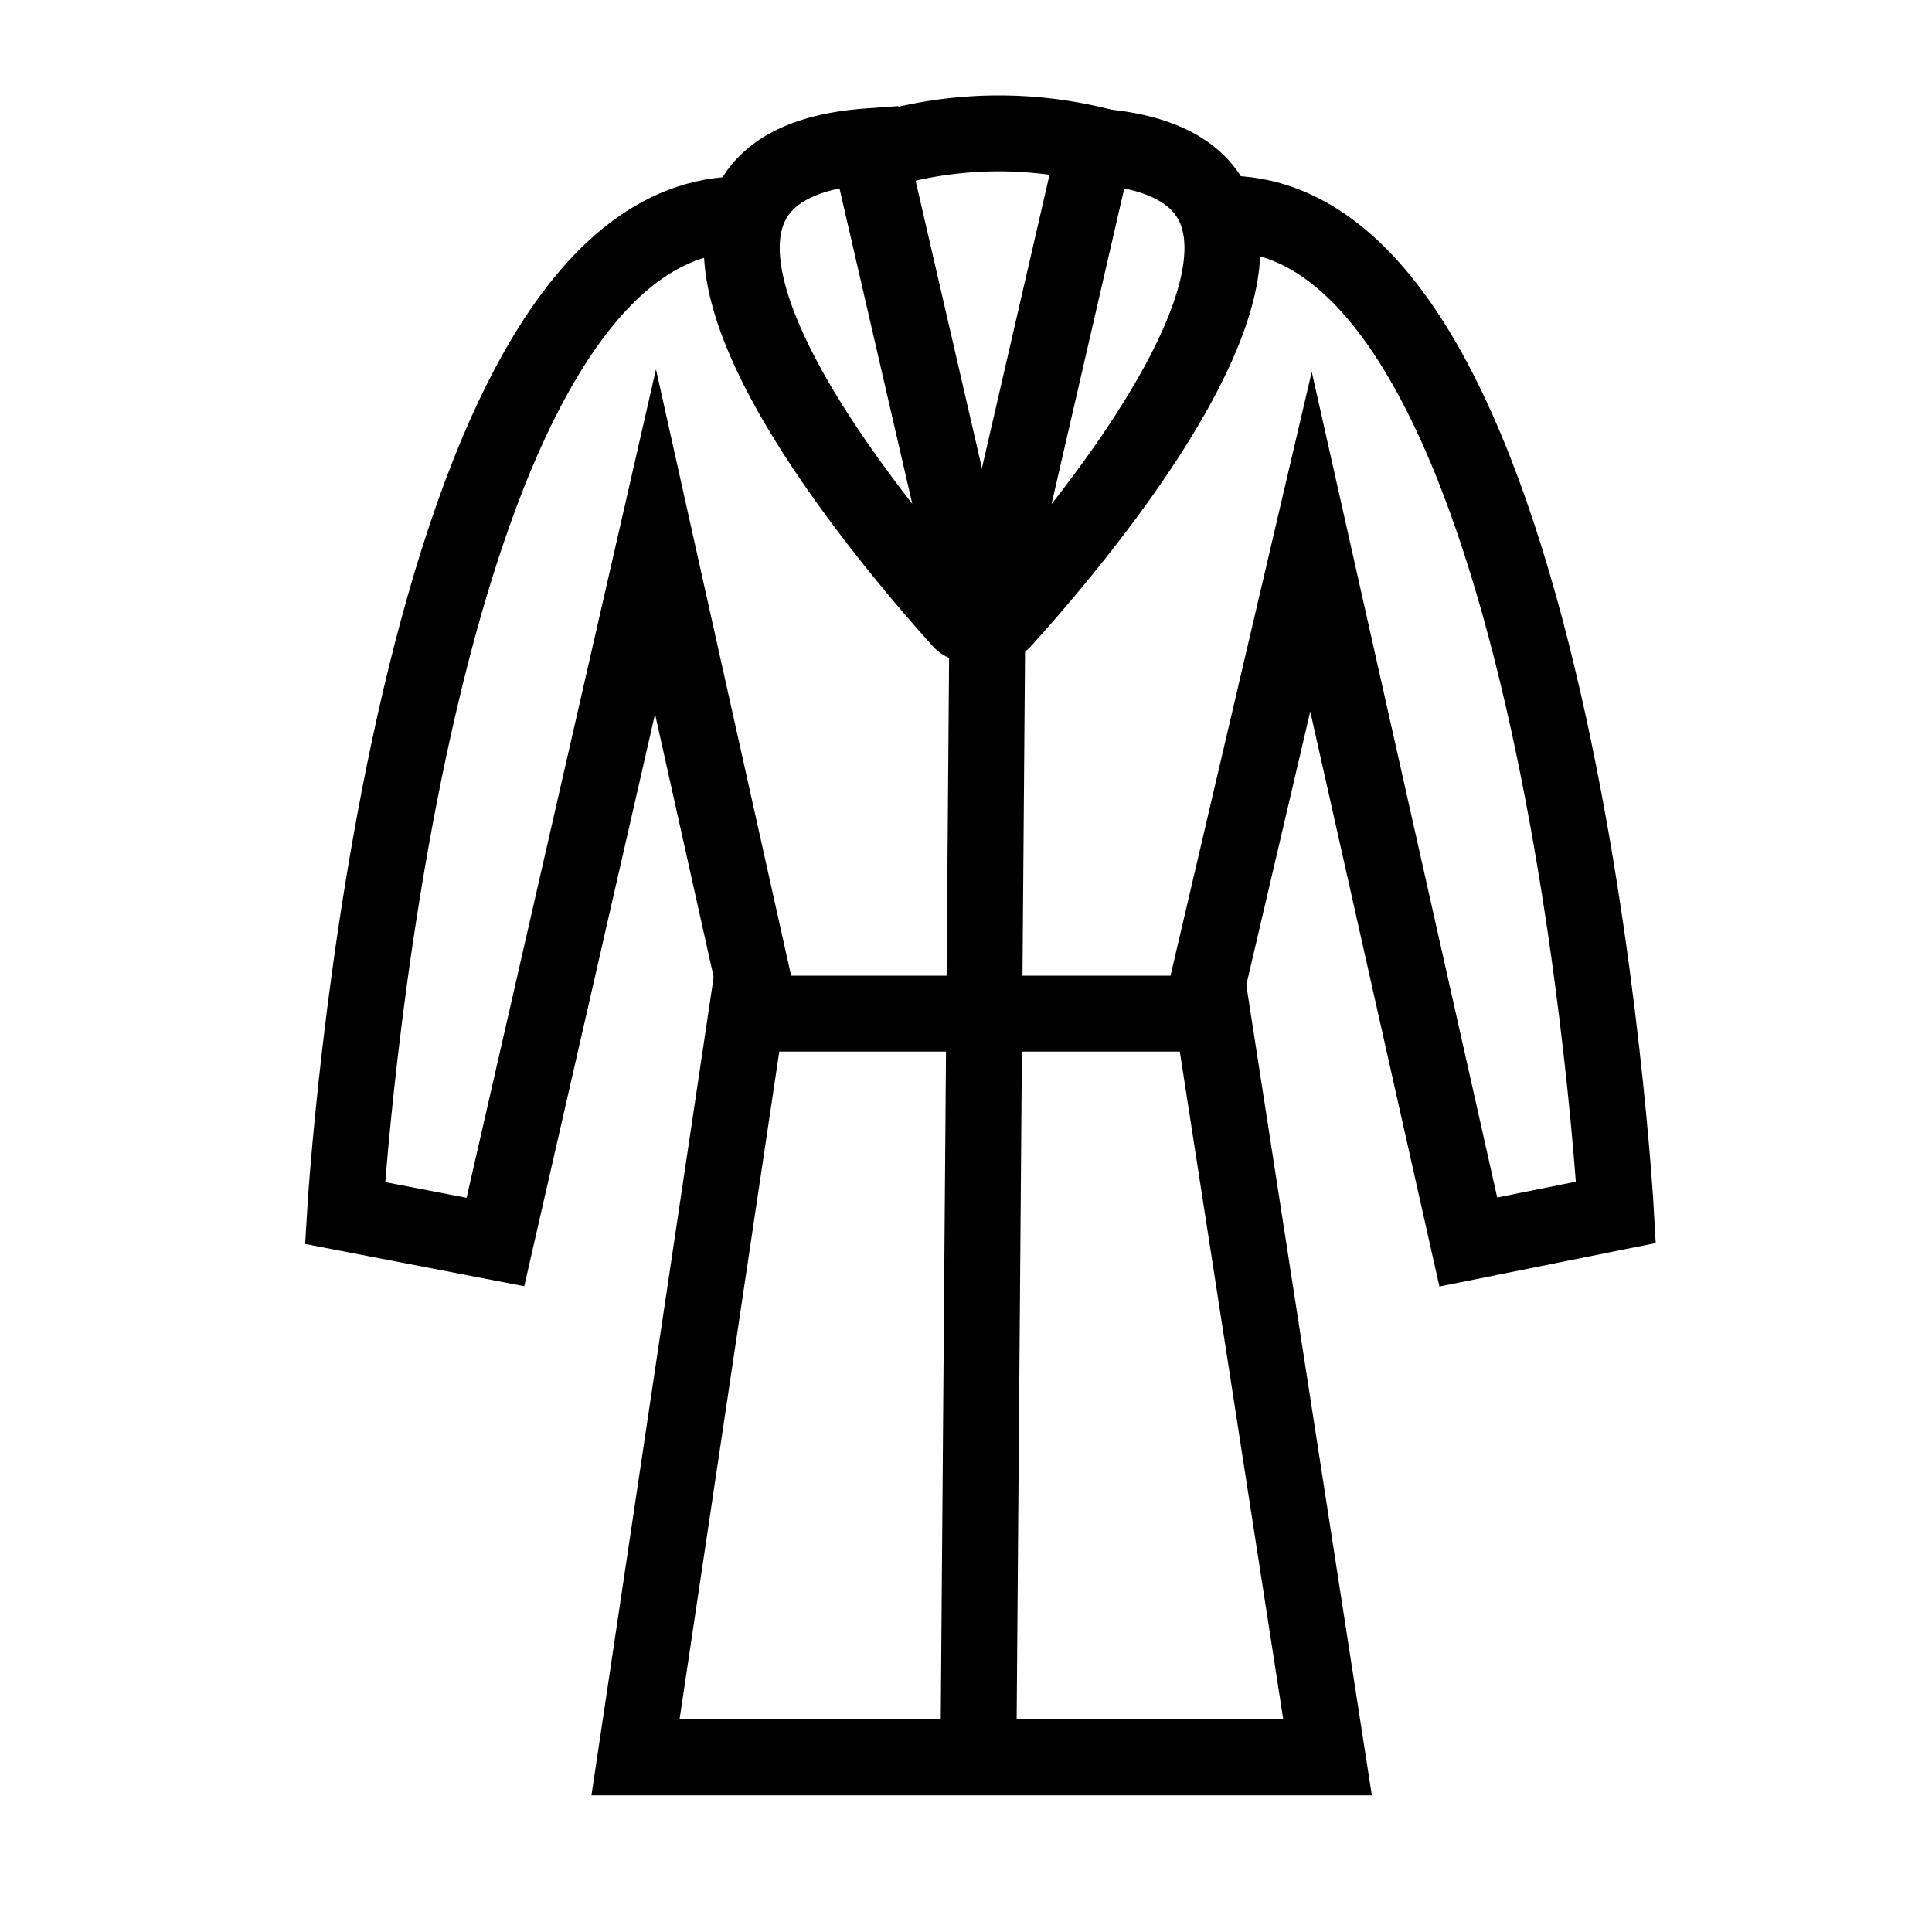 <svg id="Bademantel" xmlns="http://www.w3.org/2000/svg" viewBox="0 0 28 28"><defs><style>.cls-1{fill:none;stroke:#000;stroke-miterlimit:10;stroke-width:1.1px;}</style></defs><polygon class="cls-1" points="9.21 25.47 19.24 25.47 17.57 14.69 10.82 14.69 9.21 25.47"/><path class="cls-1" d="M17.44,14.52,19,7.85,21.28,18l2.14-.43s-.84-15-5.92-14.46"/><path class="cls-1" d="M14.53,9c1.27-1.4,5.63-6.57,1.34-6.88L14.31,8.89A.13.13,0,0,0,14.53,9Z"/><path class="cls-1" d="M11,14.58,9.5,7.85,7.18,18,5,17.58S5.89,2.6,11,3.12"/><path class="cls-1" d="M13.93,9c-1.26-1.4-5.62-6.57-1.34-6.88l1.56,6.76A.13.13,0,0,1,13.93,9Z"/><line class="cls-1" x1="14.18" y1="25.45" x2="14.31" y2="8.89"/><path class="cls-1" d="M12.74,2.19A6,6,0,0,1,16,2.13"/></svg>